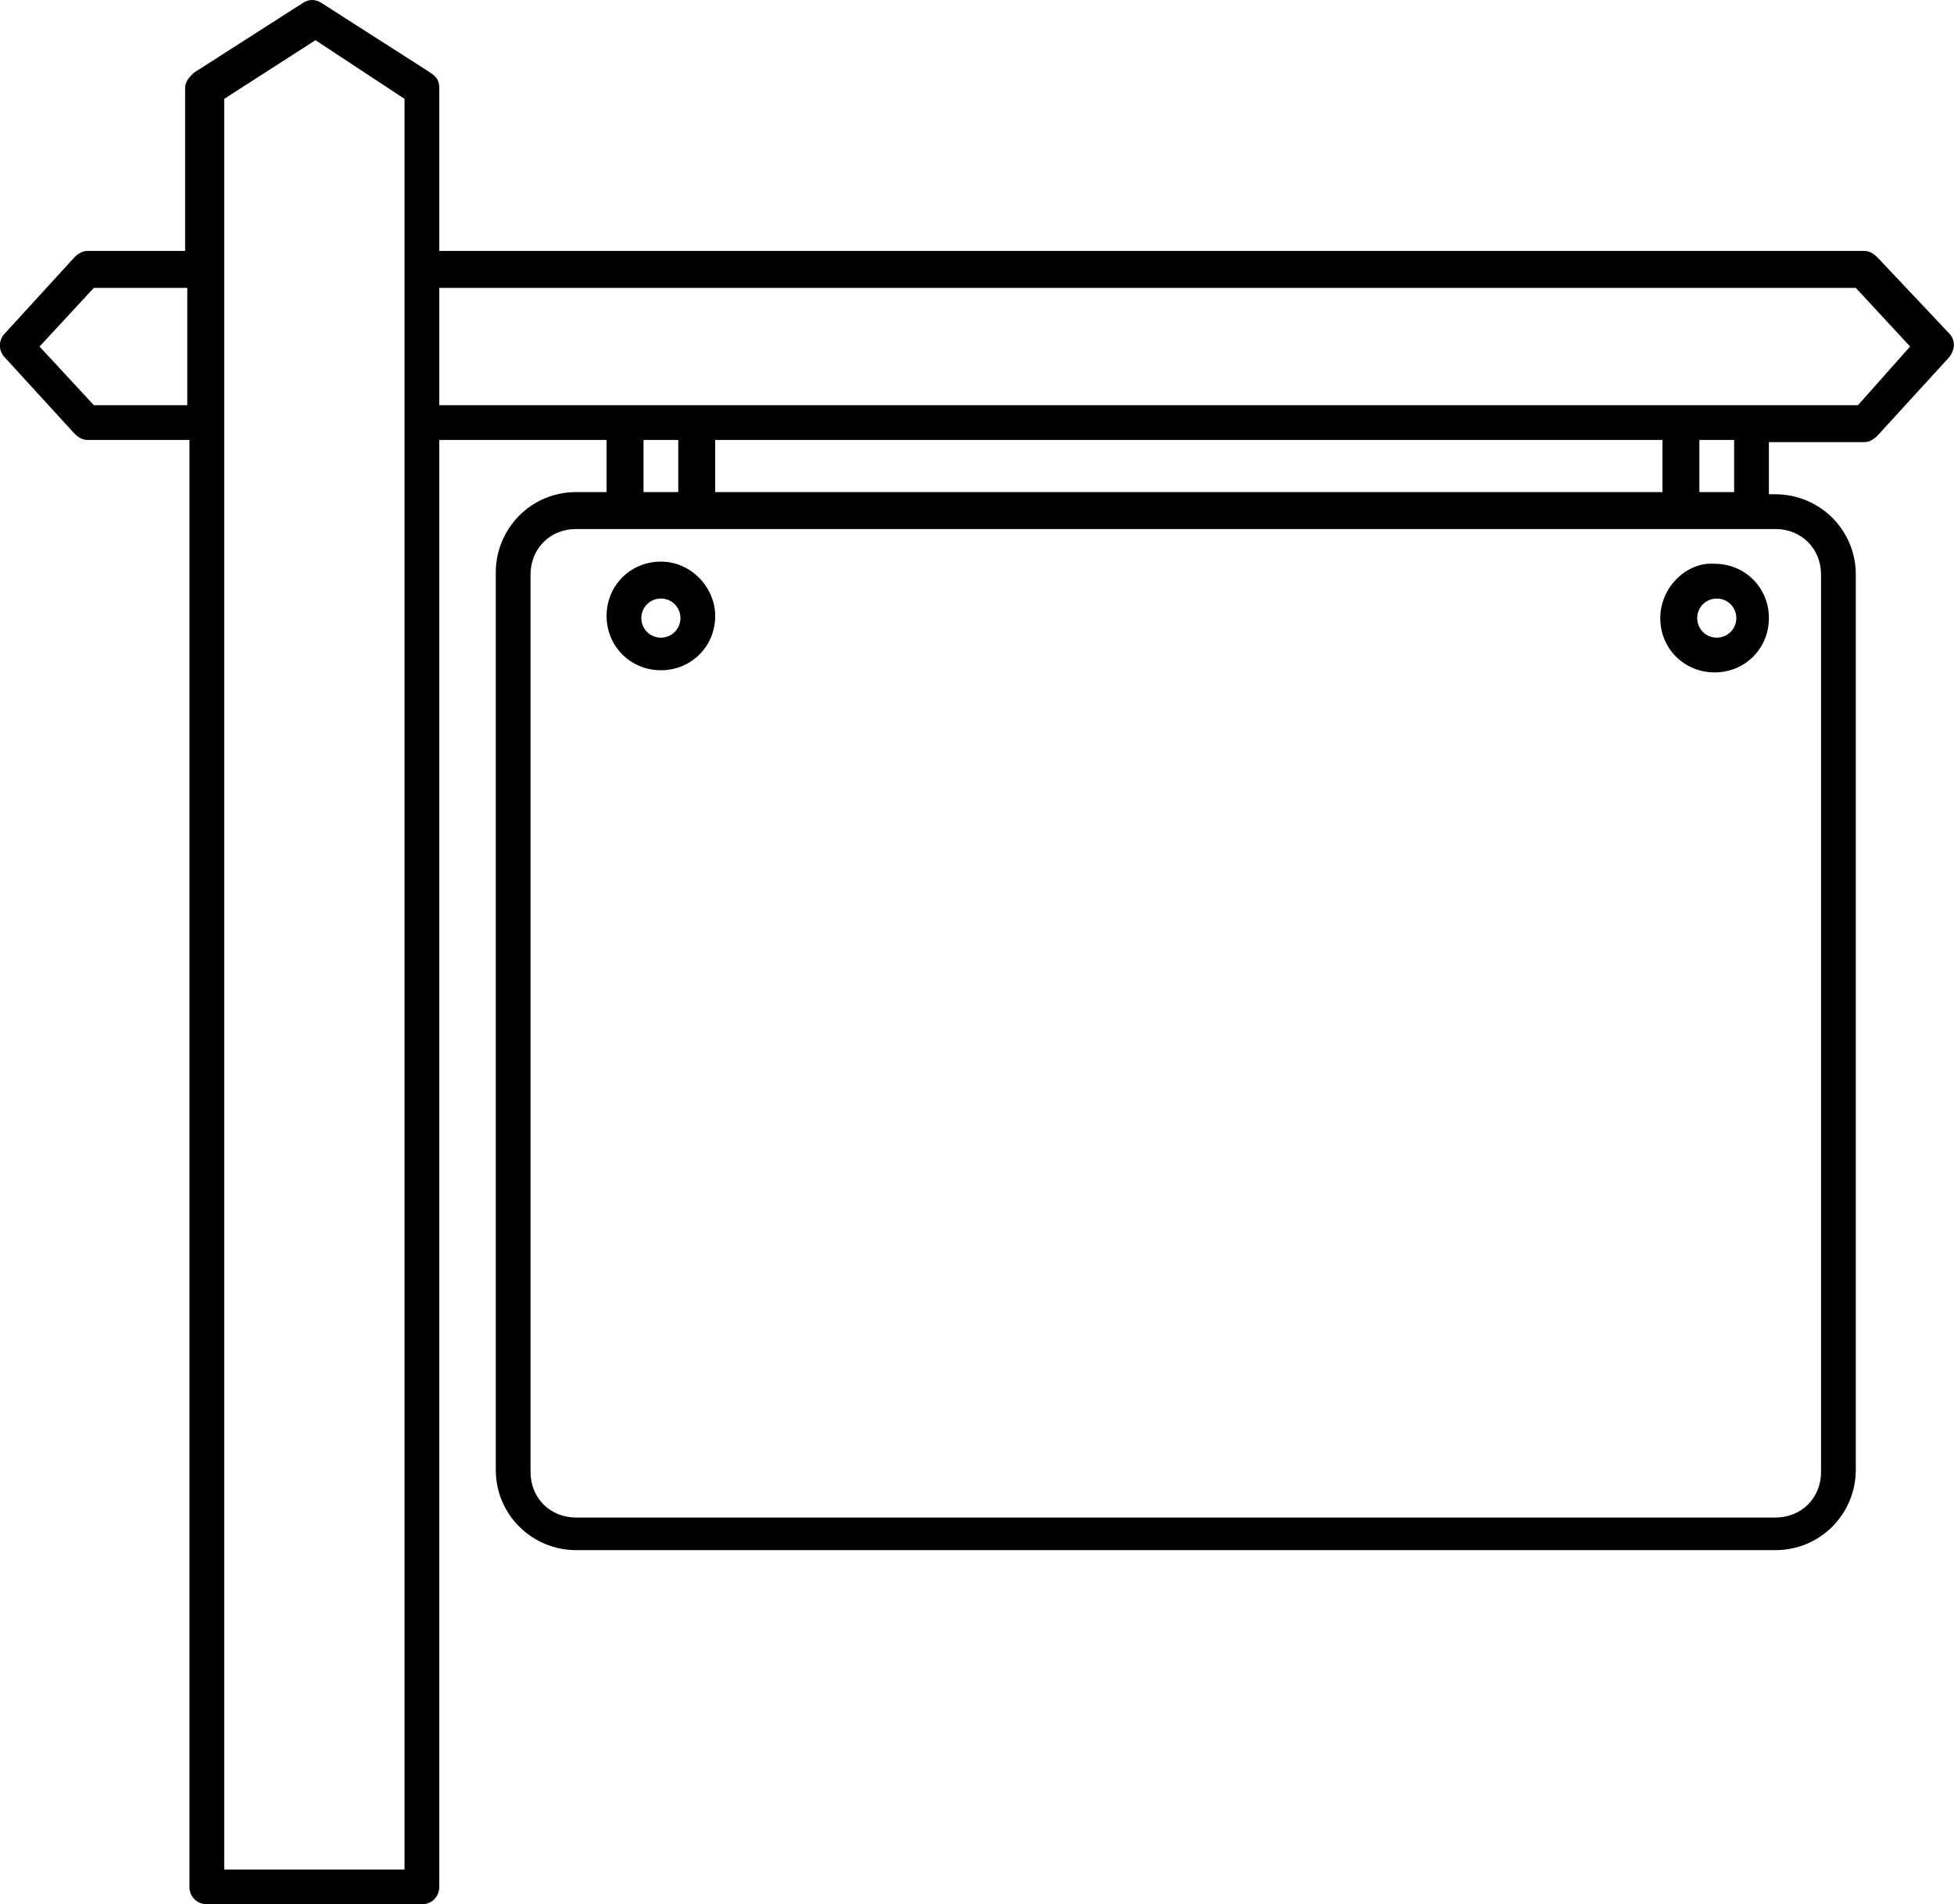 <?xml version="1.0" encoding="UTF-8"?>
<svg xmlns="http://www.w3.org/2000/svg" xmlns:xlink="http://www.w3.org/1999/xlink" version="1.1" x="0px" y="0px" style="enable-background:new 0 0 100 100;" xml:space="preserve" viewBox="5.08 6.15 89.94 87.65"><g><path d="M35.5,32c-1.4,0-2.5,1.1-2.5,2.5c0,1.4,1.1,2.5,2.5,2.5c1.4,0,2.5-1.1,2.5-2.5C38,33.2,36.9,32,35.5,32z M35.5,35.5   c-0.5,0-0.9-0.4-0.9-0.9c0-0.5,0.4-0.9,0.9-0.9c0.5,0,0.9,0.4,0.9,0.9C36.4,35.1,36,35.5,35.5,35.5z"></path><path d="M81.5,34.6c0,1.4,1.1,2.5,2.5,2.5c1.4,0,2.5-1.1,2.5-2.5c0-1.4-1.1-2.5-2.5-2.5C82.7,32,81.5,33.2,81.5,34.6z M85,34.6   c0,0.5-0.4,0.9-0.9,0.9c-0.5,0-0.9-0.4-0.9-0.9c0-0.5,0.4-0.9,0.9-0.9C84.6,33.7,85,34.1,85,34.6z"></path><path d="M94.8,21.5L91.5,18c-0.2-0.2-0.4-0.3-0.6-0.3H25.3v-7.5c0-0.3-0.1-0.5-0.4-0.7l-5-3.2c-0.3-0.2-0.6-0.2-0.9,0l-5,3.2   c-0.2,0.2-0.4,0.4-0.4,0.7v7.5H9.1c-0.2,0-0.4,0.1-0.6,0.3l-3.2,3.5c-0.3,0.3-0.3,0.8,0,1.1l3.2,3.5c0.2,0.2,0.4,0.3,0.6,0.3h4.7   V93c0,0.5,0.4,0.8,0.8,0.8h9.9c0.5,0,0.8-0.4,0.8-0.8V26.4H33v2.4h-1.4c-2.1,0-3.7,1.7-3.7,3.7v41.3c0,2.1,1.7,3.7,3.7,3.7h55.2   c2.1,0,3.7-1.7,3.7-3.7V32.6c0-2.1-1.7-3.7-3.7-3.7h-0.3v-2.4h4.4c0.2,0,0.4-0.1,0.6-0.3l3.2-3.5C95.1,22.3,95.1,21.8,94.8,21.5z    M9.4,24.8l-2.5-2.7l2.5-2.7h4.3v5.4H9.4z M23.7,92.2h-8.3V26.3v-0.7v-7.1v-7.8L19.6,8l4.1,2.7v7.8v7.1V92.2z M36.3,26.4v2.4h-1.6   v-2.4H36.3z M84.9,26.4v2.4h-1.6v-2.4H84.9z M81.6,28.8H38v-2.4h43.6V28.8z M86.8,30.5c1.2,0,2.1,0.9,2.1,2.1v41.3   c0,1.2-0.9,2.1-2.1,2.1H31.6c-1.2,0-2.1-0.9-2.1-2.1V32.6c0-1.2,0.9-2.1,2.1-2.1h2.2h3.3h45.3h3.3H86.8z M90.6,24.8h-4.9h-3.3H37.1   h-3.3h-8.5v-5.4h65.2l2.5,2.7L90.6,24.8z"></path></g></svg>